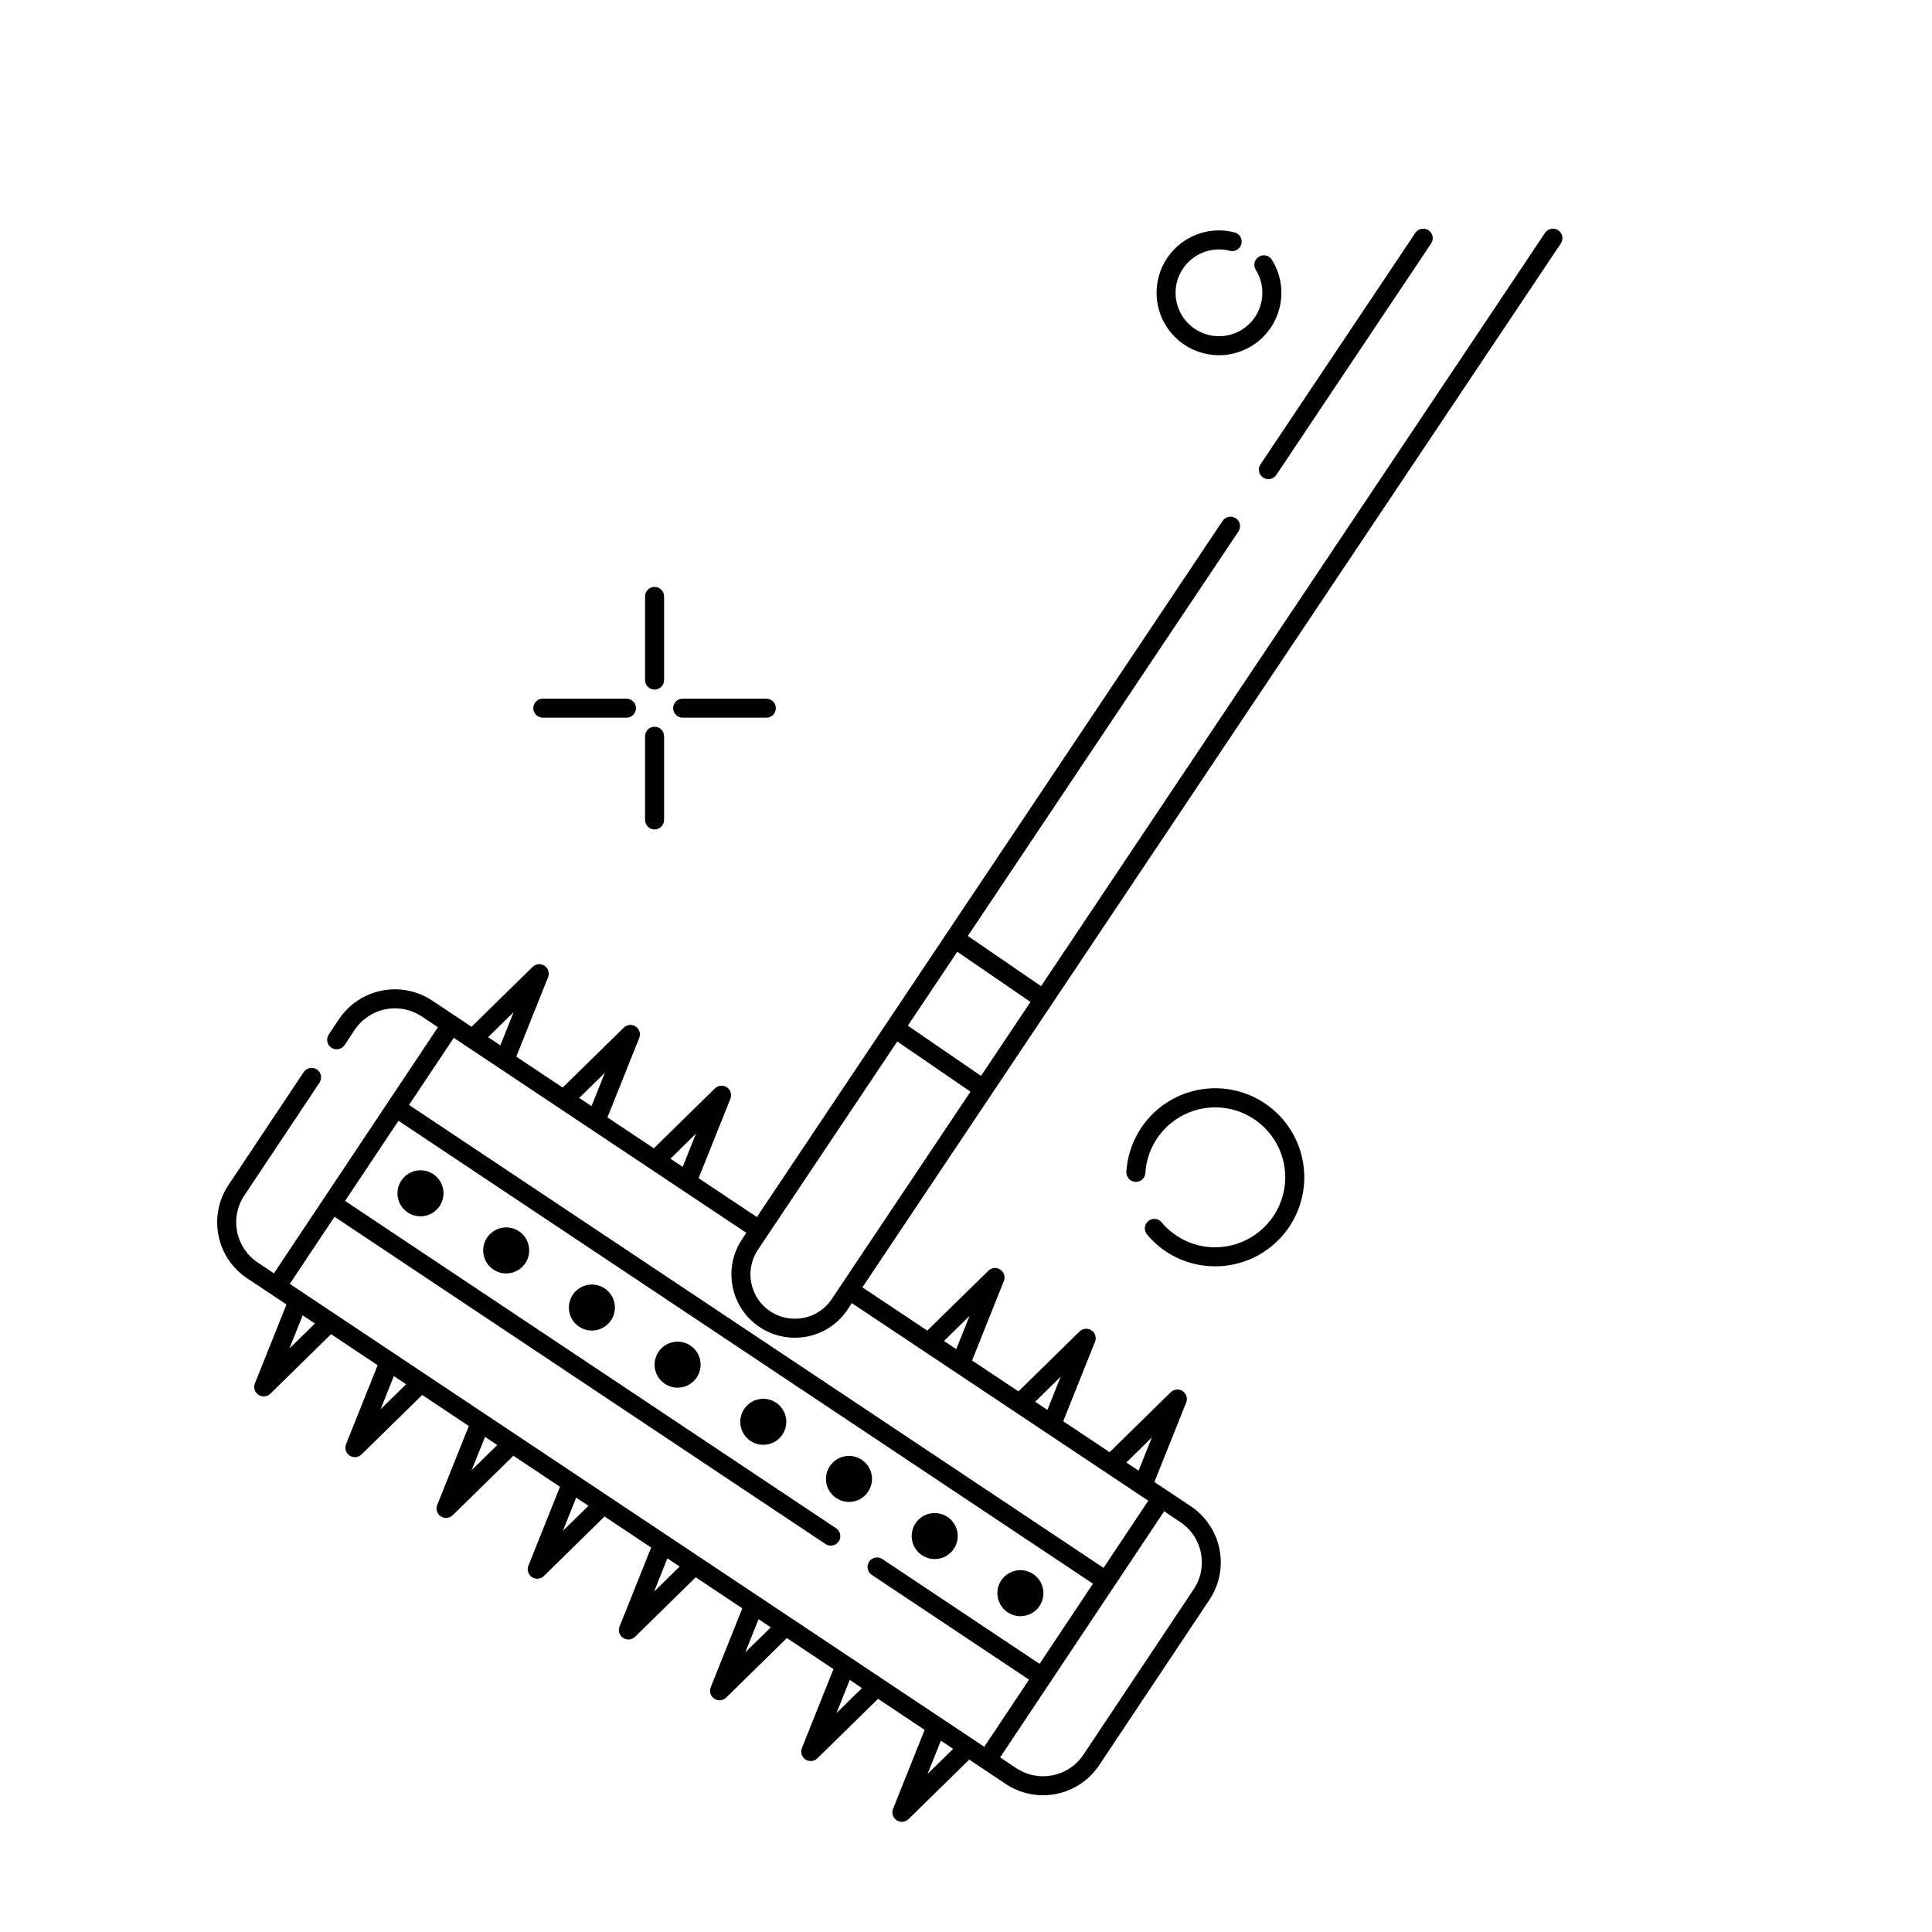 <?xml version="1.0" encoding="UTF-8"?>
<!-- Uploaded to: SVG Repo, www.svgrepo.com, Generator: SVG Repo Mixer Tools -->
<svg fill="#000000" width="800px" height="800px" version="1.1" viewBox="144 144 512 512" xmlns="http://www.w3.org/2000/svg">
 <path d="m478.03 267.08 41.055-61.371c0.777-1.145 2.336-1.449 3.488-0.68 1.148 0.77 1.465 2.32 0.703 3.481l-41.055 61.371c-0.777 1.145-2.336 1.449-3.484 0.68-1.152-0.77-1.469-2.32-0.707-3.481zm-276.12 204.34c-0.945-4.644 0.012-9.473 2.652-13.406l19.906-29.867c0.367-0.566 0.941-0.957 1.602-1.094 0.66-0.133 1.344 0 1.906 0.371 0.559 0.375 0.945 0.957 1.074 1.617 0.129 0.66-0.012 1.344-0.391 1.898l-19.906 29.867c-1.887 2.828-2.574 6.293-1.906 9.625 0.668 3.332 2.633 6.266 5.461 8.152l4.285 2.859 13.25-19.879 16.961-25.449 13.258-19.887-4.289-2.856v0.004c-2.828-1.887-6.293-2.57-9.625-1.906-3.332 0.668-6.266 2.633-8.152 5.461l-2.695 4.051c-0.777 1.141-2.328 1.445-3.481 0.68-1.148-0.77-1.465-2.316-0.711-3.473l2.695-4.051c2.629-3.941 6.711-6.676 11.355-7.606 4.644-0.93 9.469 0.023 13.406 2.652l6.387 4.254 4.004 2.676 16.191-15.875 0.004-0.004c0.848-0.832 2.168-0.957 3.156-0.297 0.992 0.66 1.383 1.926 0.941 3.031l-8.426 21.051 12.293 8.195 16.191-15.875c0.848-0.836 2.168-0.961 3.156-0.301 0.992 0.664 1.383 1.926 0.941 3.031l-8.422 21.055 12.293 8.191 16.191-15.875v0.004c0.852-0.836 2.168-0.961 3.16-0.301 0.992 0.664 1.383 1.926 0.941 3.031l-8.426 21.055 15.449 10.297 123.43-184.5c0.777-1.145 2.336-1.449 3.484-0.68 1.152 0.766 1.469 2.324 0.707 3.481l-71.723 107.21 19.406 13.305 133.57-199.64h-0.004c0.777-1.145 2.336-1.449 3.484-0.68 1.152 0.77 1.469 2.32 0.707 3.481l-142.87 213.52-8.031 12.012-34.207 51.125 17.203 11.465 16.191-15.875c0.848-0.832 2.168-0.957 3.156-0.297 0.992 0.66 1.383 1.926 0.941 3.031l-8.422 21.055 12.293 8.195 16.195-15.875-0.004-0.004c0.852-0.832 2.168-0.957 3.16-0.297 0.988 0.66 1.383 1.926 0.938 3.031l-8.426 21.055 12.297 8.195 16.195-15.879c0.848-0.836 2.168-0.961 3.156-0.301 0.992 0.664 1.383 1.926 0.941 3.031l-8.426 21.055 3.227 2.152c0.039 0.016 6.422 4.273 6.422 4.273h-0.004c3.938 2.629 6.668 6.715 7.598 11.355 0.93 4.641-0.023 9.465-2.641 13.406l-29.246 43.875c-2.629 3.938-6.715 6.672-11.359 7.602-4.644 0.926-9.465-0.023-13.406-2.648l-6.383-4.254-3.281-2.195-16.082 15.77h-0.004c-0.848 0.836-2.168 0.957-3.156 0.297-0.992-0.66-1.383-1.926-0.941-3.027l8.363-20.914-12.344-8.23-16.086 15.77 0.004 0.004c-0.852 0.832-2.168 0.957-3.16 0.297-0.988-0.66-1.383-1.926-0.938-3.031l8.367-20.914-12.348-8.23-16.086 15.773c-0.848 0.832-2.168 0.957-3.156 0.297-0.992-0.66-1.383-1.926-0.941-3.031l8.367-20.914-12.34-8.227-16.086 15.77c-0.848 0.832-2.168 0.957-3.16 0.297-0.988-0.66-1.383-1.926-0.938-3.031l8.367-20.914-12.348-8.227-16.086 15.77h0.004c-0.852 0.836-2.168 0.961-3.16 0.297-0.992-0.66-1.383-1.922-0.941-3.027l8.367-20.914-12.344-8.227-16.086 15.77v-0.004c-0.852 0.836-2.168 0.961-3.16 0.297-0.988-0.66-1.383-1.922-0.938-3.027l8.367-20.914-12.344-8.23-16.086 15.77c-0.852 0.836-2.172 0.957-3.16 0.297-0.992-0.66-1.383-1.926-0.941-3.031l8.371-20.914-12.344-8.227-16.086 15.77v0.004c-0.848 0.832-2.168 0.957-3.156 0.297-0.992-0.66-1.383-1.926-0.941-3.031l8.367-20.914-4.008-2.672c-0.027-0.008-6.41-4.266-6.41-4.266-3.953-2.617-6.691-6.707-7.606-11.355zm25.555 23.32-3.254-2.164-3.523 8.809zm24.156 16.102-3.246-2.164-3.523 8.805zm24.164 16.105-3.246-2.168-3.527 8.809zm24.164 16.102-3.254-2.164-3.523 8.809zm24.164 16.105-3.254-2.168-3.523 8.809zm24.156 16.105-3.246-2.168-3.523 8.805zm24.164 16.102-3.246-2.164-3.523 8.805zm24.164 16.105-3.254-2.168-3.531 8.816zm45.891-75.883 3.246 2.164 3.523-8.805zm-24.164-16.105 3.246 2.164 3.523-8.805zm-24.164-16.105 3.254 2.168 3.523-8.809zm-72.488-48.309 3.246 2.168 3.523-8.805zm-24.164-16.102 3.254 2.164 3.523-8.809zm-24.156-16.105 3.246 2.164 3.523-8.805zm160.3 144.84-184.05-122.68-14.16 21.242 130.1 86.723c0.566 0.367 0.957 0.945 1.094 1.602 0.133 0.66 0 1.348-0.371 1.906-0.375 0.559-0.957 0.945-1.617 1.074s-1.344-0.012-1.898-0.391l-130.1-86.719-11.855 17.785 184.05 122.68 11.855-17.789-41.699-27.793c-1.141-0.777-1.441-2.332-0.676-3.481 0.766-1.148 2.316-1.465 3.473-0.711l41.695 27.793zm23.141-16.328-4.285-2.859-43.465 65.215 4.285 2.856c5.894 3.914 13.848 2.324 17.781-3.559l29.246-43.875h-0.004c3.918-5.891 2.328-13.844-3.555-17.773zm-39.703-137.84-19.398-13.305-13.102 19.59 19.395 13.305 7.914-11.828zm-35.309 10.473-36.91 55.172c-1.742 2.594-2.379 5.777-1.773 8.844 0.609 3.066 2.414 5.766 5.016 7.5 2.25 1.484 4.941 2.156 7.625 1.902 3.527-0.309 6.719-2.207 8.676-5.152l2.539-3.797 34.234-51.164zm-41.102 52.367 1.109-1.656-77.531-51.68-11.859 17.785 184.05 122.68 11.855-17.789-78.555-52.359-1.152 1.723 0.004-0.004c-2.805 4.215-7.371 6.922-12.41 7.367-0.531 0.051-1.066 0.078-1.598 0.078v-0.004c-4.074-0.008-8.008-1.496-11.062-4.188-3.059-2.691-5.035-6.402-5.559-10.441-0.523-4.039 0.438-8.133 2.707-11.516zm-88.629-7.059c2.055 1.367 4.727 1.363 6.777-0.008 2.047-1.371 3.066-3.844 2.582-6.262-0.48-2.418-2.375-4.305-4.793-4.785-2.418-0.477-4.887 0.547-6.258 2.602-1.867 2.801-1.109 6.586 1.691 8.453zm31.164 13.449 0.004-0.004c1.367-2.051 1.363-4.723-0.008-6.773-1.371-2.047-3.844-3.07-6.262-2.586-2.418 0.484-4.305 2.379-4.785 4.797-0.477 2.418 0.547 4.887 2.598 6.254 1.348 0.898 2.992 1.223 4.578 0.906 1.586-0.316 2.981-1.25 3.879-2.598zm22.711 15.137h0.004c1.367-2.051 1.363-4.727-0.008-6.773-1.371-2.051-3.844-3.07-6.262-2.586-2.418 0.484-4.305 2.375-4.785 4.793-0.477 2.422 0.547 4.891 2.602 6.258 1.344 0.895 2.992 1.223 4.574 0.906 1.586-0.32 2.981-1.254 3.879-2.598zm22.711 15.141 0.004-0.004c1.367-2.051 1.363-4.723-0.008-6.773-1.371-2.047-3.844-3.07-6.262-2.586s-4.305 2.379-4.785 4.797c-0.477 2.418 0.551 4.887 2.602 6.254 2.801 1.867 6.586 1.113 8.453-1.691zm22.711 15.141 0.004-0.004c1.367-2.051 1.367-4.727-0.008-6.773-1.371-2.051-3.844-3.07-6.262-2.586-2.418 0.484-4.305 2.375-4.785 4.793-0.477 2.422 0.551 4.891 2.602 6.258 2.801 1.867 6.586 1.109 8.453-1.691zm22.711 15.137 0.004-0.004c1.367-2.051 1.367-4.723-0.008-6.773-1.371-2.047-3.844-3.07-6.262-2.586s-4.305 2.379-4.781 4.797c-0.48 2.418 0.547 4.887 2.598 6.254 1.344 0.898 2.992 1.223 4.578 0.906 1.586-0.316 2.981-1.25 3.875-2.598zm22.715 15.137c1.371-2.051 1.367-4.727-0.004-6.773-1.375-2.051-3.844-3.07-6.262-2.586s-4.309 2.375-4.785 4.797c-0.48 2.418 0.547 4.887 2.598 6.254 2.801 1.867 6.586 1.109 8.453-1.691zm22.715 15.137c1.367-2.051 1.363-4.723-0.008-6.773-1.375-2.047-3.844-3.066-6.262-2.586-2.418 0.484-4.309 2.379-4.785 4.797-0.48 2.418 0.547 4.887 2.598 6.254 2.805 1.871 6.59 1.113 8.457-1.691zm-102.02-242.84c0.668 0 1.309-0.266 1.781-0.738 0.473-0.473 0.738-1.113 0.738-1.781v-22.172c0-1.395-1.129-2.519-2.519-2.519-1.395 0-2.519 1.125-2.519 2.519v22.176-0.004c0 0.668 0.266 1.309 0.738 1.781 0.469 0.473 1.113 0.738 1.781 0.738zm0 37.066c0.668 0 1.309-0.266 1.781-0.738 0.473-0.473 0.738-1.113 0.738-1.781v-22.176c0-1.391-1.129-2.519-2.519-2.519-1.395 0-2.519 1.129-2.519 2.519v22.176c0 0.668 0.266 1.309 0.738 1.781 0.469 0.473 1.113 0.738 1.781 0.738zm7.445-29.621h22.172c1.391 0 2.519-1.129 2.519-2.519 0-1.391-1.129-2.519-2.519-2.519h-22.176c-1.391 0-2.519 1.129-2.519 2.519 0 1.391 1.129 2.519 2.519 2.519zm-37.062 0h22.176-0.004c1.391 0 2.519-1.129 2.519-2.519 0-1.391-1.129-2.519-2.519-2.519h-22.176c-1.391 0-2.519 1.129-2.519 2.519 0 1.391 1.129 2.519 2.519 2.519zm177.05 140.32c-5.078-0.297-9.805-2.68-13.059-6.59-0.43-0.512-1.047-0.836-1.711-0.895-0.668-0.059-1.328 0.148-1.844 0.582-0.512 0.43-0.832 1.047-0.891 1.711-0.055 0.668 0.156 1.328 0.586 1.84 4.137 4.969 10.148 8.004 16.602 8.379 0.496 0.031 0.988 0.047 1.48 0.047 6.172 0 12.098-2.422 16.508-6.746 4.41-4.32 6.949-10.195 7.074-16.367s-2.172-12.148-6.398-16.645c-4.231-4.5-10.051-7.16-16.219-7.414-6.168-0.258-12.191 1.918-16.777 6.051-4.582 4.133-7.367 9.898-7.75 16.059-0.043 0.668 0.184 1.324 0.625 1.824 0.441 0.5 1.066 0.809 1.73 0.848 0.672 0.051 1.332-0.168 1.836-0.613 0.504-0.445 0.805-1.074 0.836-1.742 0.426-6.609 4.336-12.492 10.266-15.438 5.934-2.945 12.984-2.508 18.504 1.148 5.519 3.66 8.676 9.98 8.273 16.59-0.324 4.906-2.574 9.484-6.258 12.738-3.688 3.254-8.508 4.918-13.414 4.633zm2.168-236.38c3.949-0.004 7.766-1.422 10.762-4 2.992-2.574 4.965-6.137 5.559-10.043s-0.23-7.894-2.324-11.242c-0.352-0.57-0.914-0.977-1.566-1.125-0.652-0.152-1.34-0.039-1.906 0.316-0.566 0.352-0.969 0.918-1.121 1.57-0.148 0.652-0.031 1.336 0.324 1.902 2.465 3.949 2.309 8.988-0.395 12.773-2.703 3.789-7.422 5.574-11.953 4.523-4.531-1.047-7.984-4.723-8.75-9.312-0.766-4.59 1.309-9.188 5.254-11.648 2.664-1.68 5.91-2.18 8.957-1.379 1.348 0.348 2.723-0.461 3.07-1.809 0.348-1.348-0.465-2.723-1.812-3.07-4.602-1.188-9.488-0.34-13.418 2.332-3.934 2.668-6.523 6.898-7.117 11.609-0.594 4.715 0.867 9.457 4.016 13.016 3.144 3.562 7.672 5.598 12.422 5.586z"/>
</svg>